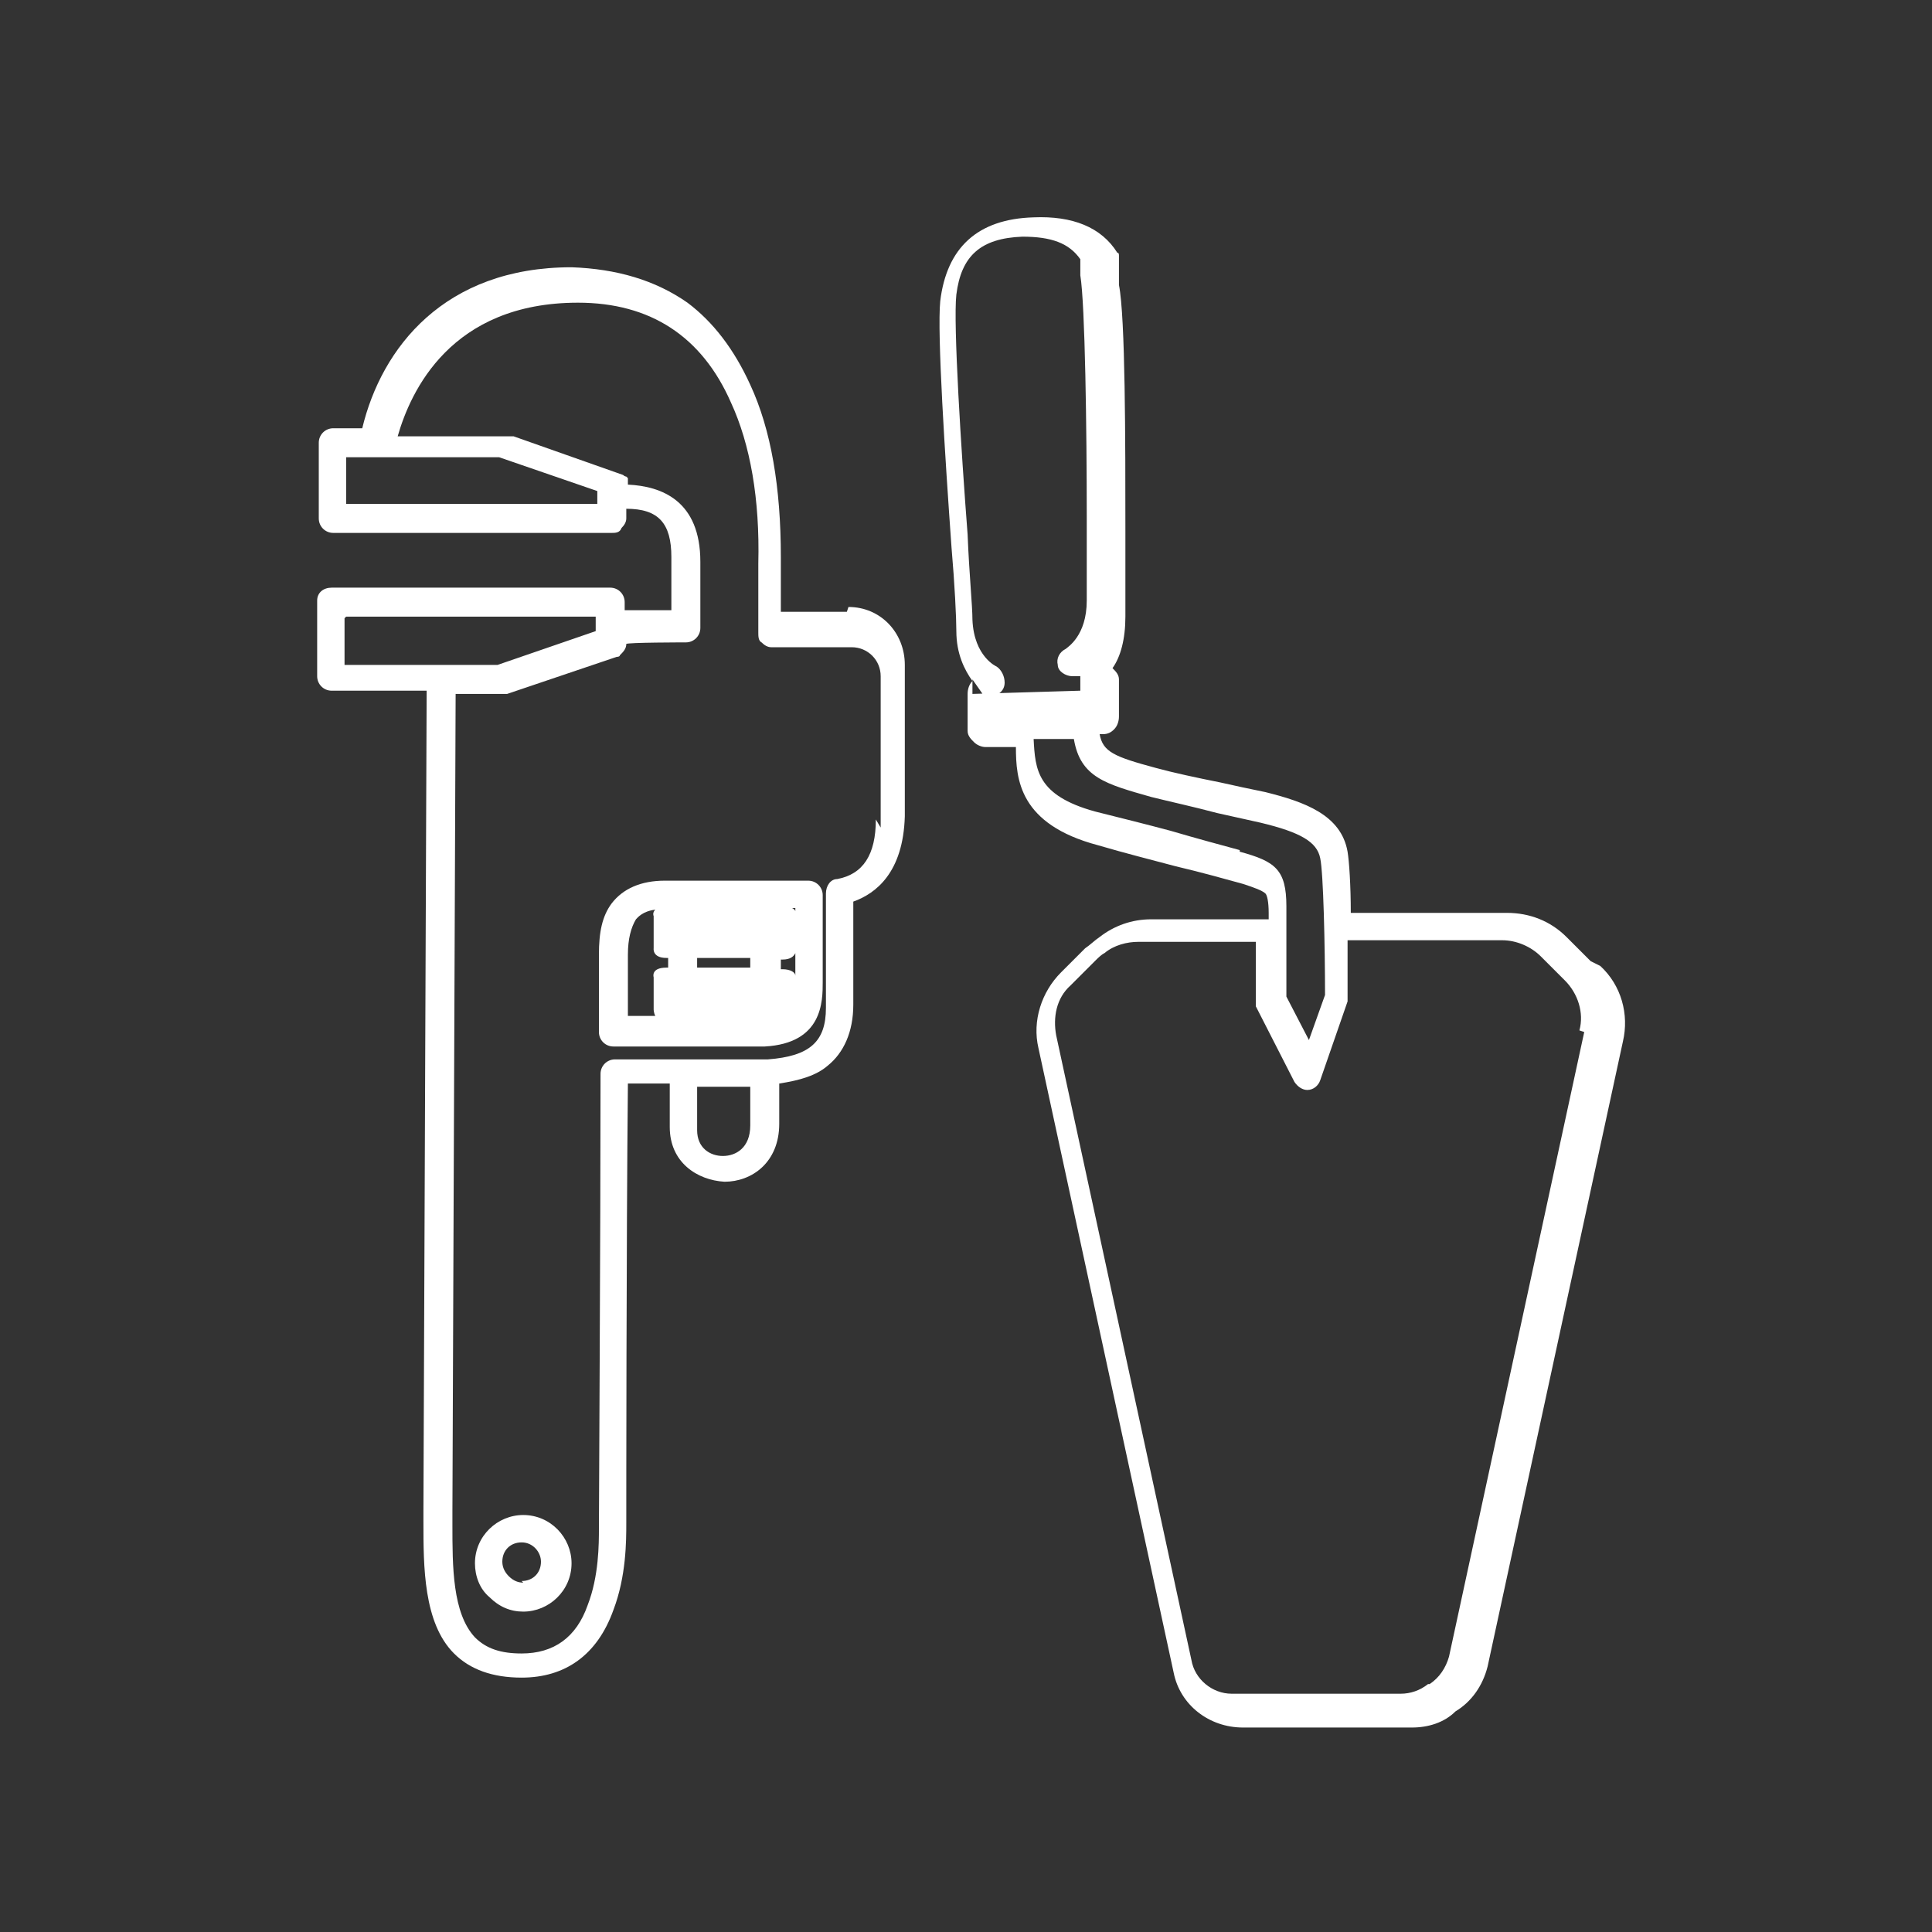 <?xml version="1.0" encoding="UTF-8"?>
<svg id="Layer_1" xmlns="http://www.w3.org/2000/svg" version="1.1" viewBox="0 0 120 120">
  <rect x="0" y="0" width="120" height="120" fill="#333333" stroke="none"/>
  <!-- Generator: Adobe Illustrator 29.3.1, SVG Export Plug-In . SVG Version: 2.1.0 Build 151)  -->
  <defs>
    <style>
      .st0 {
        fill: #fff;
      }
    </style>
  </defs>
  <path class="st0" d="M50.3,54.7h-2.8s-5.1,0-5.1,0h-1.1s0,0,0,0c-1.5,0-2.6.5-3.3,1.4-.6.8-.8,1.8-.8,3.2v4.8c0,.5.4.9.9.9h4.3s0,0,0,0h5.1s0,0,0,0c0,0,0,0,0,0,3.6-.2,3.6-2.8,3.6-4v-5.4c0-.5-.4-.9-.9-.9ZM43.3,59.5c.1,0,.3,0,.4,0,0,0,.1,0,.2,0,0,0,.2,0,.2,0,0,0,0,0,.1,0,0,0,.1,0,.2,0,.3,0,.5,0,.6,0h0s.1,0,.2,0c0,0,.2,0,.3,0,.3,0,.7,0,1.1,0v.6c0,0-.1,0-.2,0,0,0-.1,0-.2,0-.2,0-.3,0-.5,0,0,0,0,0,0,0-.2,0-.4,0-.5,0-.2,0-.3,0-.3,0,0,0,0,0,0,0,0,0-.1,0-.2,0-.1,0-.3,0-.5,0-.2,0-.3,0-.5,0-.1,0-.2,0-.4,0v-.6ZM48.6,60.2s0,0,0,0c0,0,0,0-.1,0v-.6s0,0,.1,0c0,0,0,0,0,0,.5,0,.7-.2.8-.4v1.4c0-.2-.3-.4-.8-.4ZM49.4,56.6c0,0,0-.1-.2-.2h.2s0,.2,0,.2ZM39,59.3c0-1,.2-1.7.5-2.2.1-.1.4-.5,1.2-.6-.2.2-.1.4-.1.4v1s0,1,0,1c0,0-.1.6.8.6,0,0,0,0,0,0,0,0,0,0,.1,0v.6s0,0-.1,0c0,0,0,0,0,0-1,0-.8.6-.8.6v1s0,1,0,1c0,0,0,.2.1.4h-1.7s0-3.9,0-3.9Z"/>
  <path class="st0" d="M32.5,94.1h0c-1.6,0-3,1.3-3,3,0,.8.3,1.6.9,2.1.6.6,1.3.9,2.1.9h0c1.6,0,3-1.3,3-3,0-1.6-1.3-3-3-3ZM32.5,98.3h0c-.3,0-.6-.1-.9-.4-.2-.2-.4-.5-.4-.9,0-.7.5-1.2,1.2-1.2h0c.7,0,1.2.6,1.2,1.2,0,.7-.5,1.2-1.2,1.2Z"/>
  <path class="st0" d="M52.6,38h-4.1s0-3.4,0-3.4c0-4.3-.6-7.9-1.9-10.7-1-2.2-2.3-3.9-3.9-5.1-2-1.4-4.4-2.1-7.2-2.2,0,0,0,0,0,0-7.9,0-11.8,5-13,10h-1.8s0,0,0,0c-.5,0-.9.4-.9.9v4.7c0,.5.4.9.9.9h17.3c0,0,0,0,0,0,.2,0,.5,0,.6-.3.2-.2.3-.4.3-.6v-.6s0,0,0,0c0,0,0,0,0,0,2,0,2.8.9,2.8,3v3.3s-2.9,0-2.9,0v-.5c0-.5-.4-.9-.9-.9h-17.3c-.5,0-.9.3-.9.8v4.7c0,.5.4.9.9.9h5.9s-.2,50.9-.2,50.9c0,.2,0,.5,0,.7,0,2.8,0,6.3,1.9,8.2,1,1,2.4,1.5,4.2,1.5,0,0,0,0,0,0,2.7,0,4.7-1.4,5.7-4.2.8-2.1.8-4.3.8-5.4,0-1.4,0-17.2.1-27.3h2.6s0,2.7,0,2.7c0,2.2,1.7,3.3,3.4,3.4,0,0,0,0,0,0,1.7,0,3.4-1.2,3.4-3.6v-2.5c1.3-.2,2.3-.5,3-1.1,1-.8,1.6-2.1,1.6-3.8v-6.4c1.4-.5,3.1-1.8,3.2-5.3v-9.4c0-2-1.5-3.6-3.5-3.6ZM21.5,31.3v-2.9s9.5,0,9.5,0l6.1,2.1v.2h0v.6s-15.5,0-15.5,0ZM21.5,38.3h15.5c0,0,0,.5,0,.5h0v.4s-6.1,2.1-6.1,2.1h-3.6s0,0,0,0h-5.9s0-2.9,0-2.9ZM44.9,71.8s0,0,0,0c-.8,0-1.6-.5-1.6-1.6v-2.7s3.3,0,3.3,0v2.4c0,1.4-.9,1.9-1.7,1.9ZM54.4,50.9c0,2.2-.8,3.4-2.4,3.7-.4,0-.7.4-.7.9v7.1c0,2.1-1,3-3.6,3.2h-5.2s-4.3,0-4.3,0h0c-.5,0-.9.4-.9.9,0,10-.1,26.7-.1,28.2,0,1,0,3-.7,4.8-.7,2-2.1,3-4.1,3h0c-1.3,0-2.2-.3-2.9-1-1.4-1.5-1.4-4.4-1.4-7,0-.3,0-.5,0-.8l.2-50.8h2.9s0,0,0,0c0,0,.2,0,.3,0l6.8-2.3c0,0,.2,0,.2-.1.2-.2.4-.4.4-.7h0c0-.1,3.7-.1,3.7-.1h0c.5,0,.9-.4.9-.9v-4.1c0-3.8-2.4-4.7-4.5-4.8,0,0,0,0,0,0,0,0,0,0,0,0,0,0,0-.1,0-.2,0,0,0,0,0-.1,0,0,0,0,0-.1,0,0,0,0,0,0,0,0,0,0-.1-.1,0,0,0,0,0,0,0,0-.1,0-.2-.1,0,0,0,0,0,0l-3.4-1.2-3.4-1.2c0,0-.2,0-.3,0h-6.9c.8-2.8,3.3-8.3,11.2-8.3s0,0,0,0c4.5,0,7.7,2.1,9.5,6.2,1.2,2.6,1.8,6,1.7,10v4.3c0,.2,0,.5.2.6.2.2.4.3.6.3h5c1,0,1.8.8,1.8,1.8v9.4Z"/>
  <path class="st0" d="M98.8,59.7l-1.5-1.5c-1-1-2.3-1.5-3.7-1.5h-9.7c0-1.7-.1-3.2-.2-3.8-.4-2.3-2.7-3.1-5.1-3.7-1-.2-1.9-.4-2.8-.6-1.5-.3-2.9-.6-4-.9-2.6-.7-3.3-1-3.5-2.1h.2c.3,0,.5-.1.7-.3.2-.2.3-.5.3-.8v-2.3c0-.3-.2-.5-.4-.7,0,0,0,0,0,0,.5-.7.8-1.8.8-3.2,0-.9,0-2.9,0-5.3,0-5.6,0-13.3-.4-15.3,0,0,0-.2,0-.3,0,0,0,0,0,0h0c0,0,0-.1,0-.2,0,0,0,0,0,0h0c0,0,0-.1,0-.2,0,0,0,0,0,0h0c0,0,0-.1,0-.2,0,0,0,0,0-.1h0c0,0,0,0,0-.1,0,0,0,0,0-.1,0,0,0,0,0-.1,0,0,0,0,0-.1,0,0,0,0,0,0,0,0,0,0,0-.1,0,0,0,0,0,0,0,0,0,0,0-.1h0c0-.1,0-.2,0-.2h0c0-.1,0-.2-.1-.2h0c-1-1.6-2.8-2.3-5.2-2.2-3.5.1-5.4,1.9-5.8,5.2-.2,2,.3,9.7.7,15.3.2,2.3.3,4.4.3,5.2,0,1.4.5,2.4,1,3.1-.2.2-.3.5-.3.8v2.3c0,.3.2.5.4.7.2.2.5.3.7.3s0,0,0,0h1.9s0,0,0,0c0,2,.2,4.8,5.1,6.1,1.7.5,3.3.9,4.8,1.3,1.7.4,3.1.8,4.2,1.1.6.2,1.2.4,1.4.6.1.1.2.5.2,1.2,0,.1,0,.3,0,.4h-7.3s0,0,0,0c-1.2,0-2.3.4-3.2,1.1-.3.2-.6.5-.9.7l-1.5,1.5c-1.2,1.2-1.8,3-1.4,4.7l8.4,38.8c.4,2,2.2,3.4,4.3,3.4h10.5s0,0,0,0c1,0,2-.3,2.7-1,1-.6,1.7-1.6,2-2.8l8.4-38.8c.4-1.7-.1-3.5-1.4-4.7ZM61.1,43.2h.5c.4,0,.8-.3.8-.8,0-.4-.2-.8-.5-1,0,0-1.4-.6-1.5-2.9,0-.9-.2-2.8-.3-5.3-.4-5.2-.9-13.1-.7-14.9.3-2.4,1.5-3.5,4.1-3.6,1.8,0,2.9.4,3.6,1.4h0c0,0,0,0,0,.1h0c0,0,0,0,0,.1h0c0,0,0,.1,0,.1h0c0,0,0,.1,0,.2,0,0,0,0,0,0,0,0,0,0,0,0,0,0,0,0,0,0,0,0,0,0,0,0,0,0,0,0,0,0h0s0,0,0,0c0,0,0,0,0,0h0s0,0,0,0c0,0,0,0,0,0h0c0,.2,0,.2,0,.2h0c0,.2,0,.2,0,.3.3,1.8.4,9.7.4,14.9,0,2.5,0,4.4,0,5.3,0,2.2-1.2,2.9-1.3,3-.4.2-.6.6-.5,1,0,.4.5.7.9.7h.5s0,.9,0,.9l-6.7.2v-.9ZM77,52.8c-1.1-.3-2.6-.7-4.3-1.2-1.5-.4-3.1-.8-4.7-1.2-3.6-1-3.7-2.6-3.8-4.5,0,0,0,0,0,0h2.5c.4,2.4,2,2.8,4.8,3.6,1.2.3,2.6.6,4.1,1,.9.2,1.8.4,2.7.6,2.5.6,3.5,1.2,3.7,2.2.2.9.3,5.5.3,8.5l-1,2.8-1.4-2.7c0-.9,0-4.4,0-5.6,0-2.3-.7-2.8-2.9-3.4ZM98.4,64.1l-8.4,38.8c-.2.7-.6,1.3-1.2,1.7,0,0,0,0-.1,0-.5.4-1.1.6-1.7.6h-10.5c-1.2,0-2.3-.9-2.5-2.1l-8.4-38.8c-.2-1.1,0-2.3.9-3.1l1.5-1.5c.2-.2.4-.4.6-.5,0,0,0,0,0,0,.6-.5,1.4-.7,2.1-.7h7.3c0,1.7,0,3.6,0,3.6,0,.1,0,.3,0,.4l2.4,4.7c.2.3.5.5.8.5s0,0,0,0c.4,0,.7-.3.8-.6l1.7-4.9c0,0,0-.2,0-.3,0-.3,0-1.8,0-3.5h9.6c.9,0,1.8.4,2.4,1l1.5,1.5c.8.8,1.2,2,.9,3.1Z"/>
</svg>